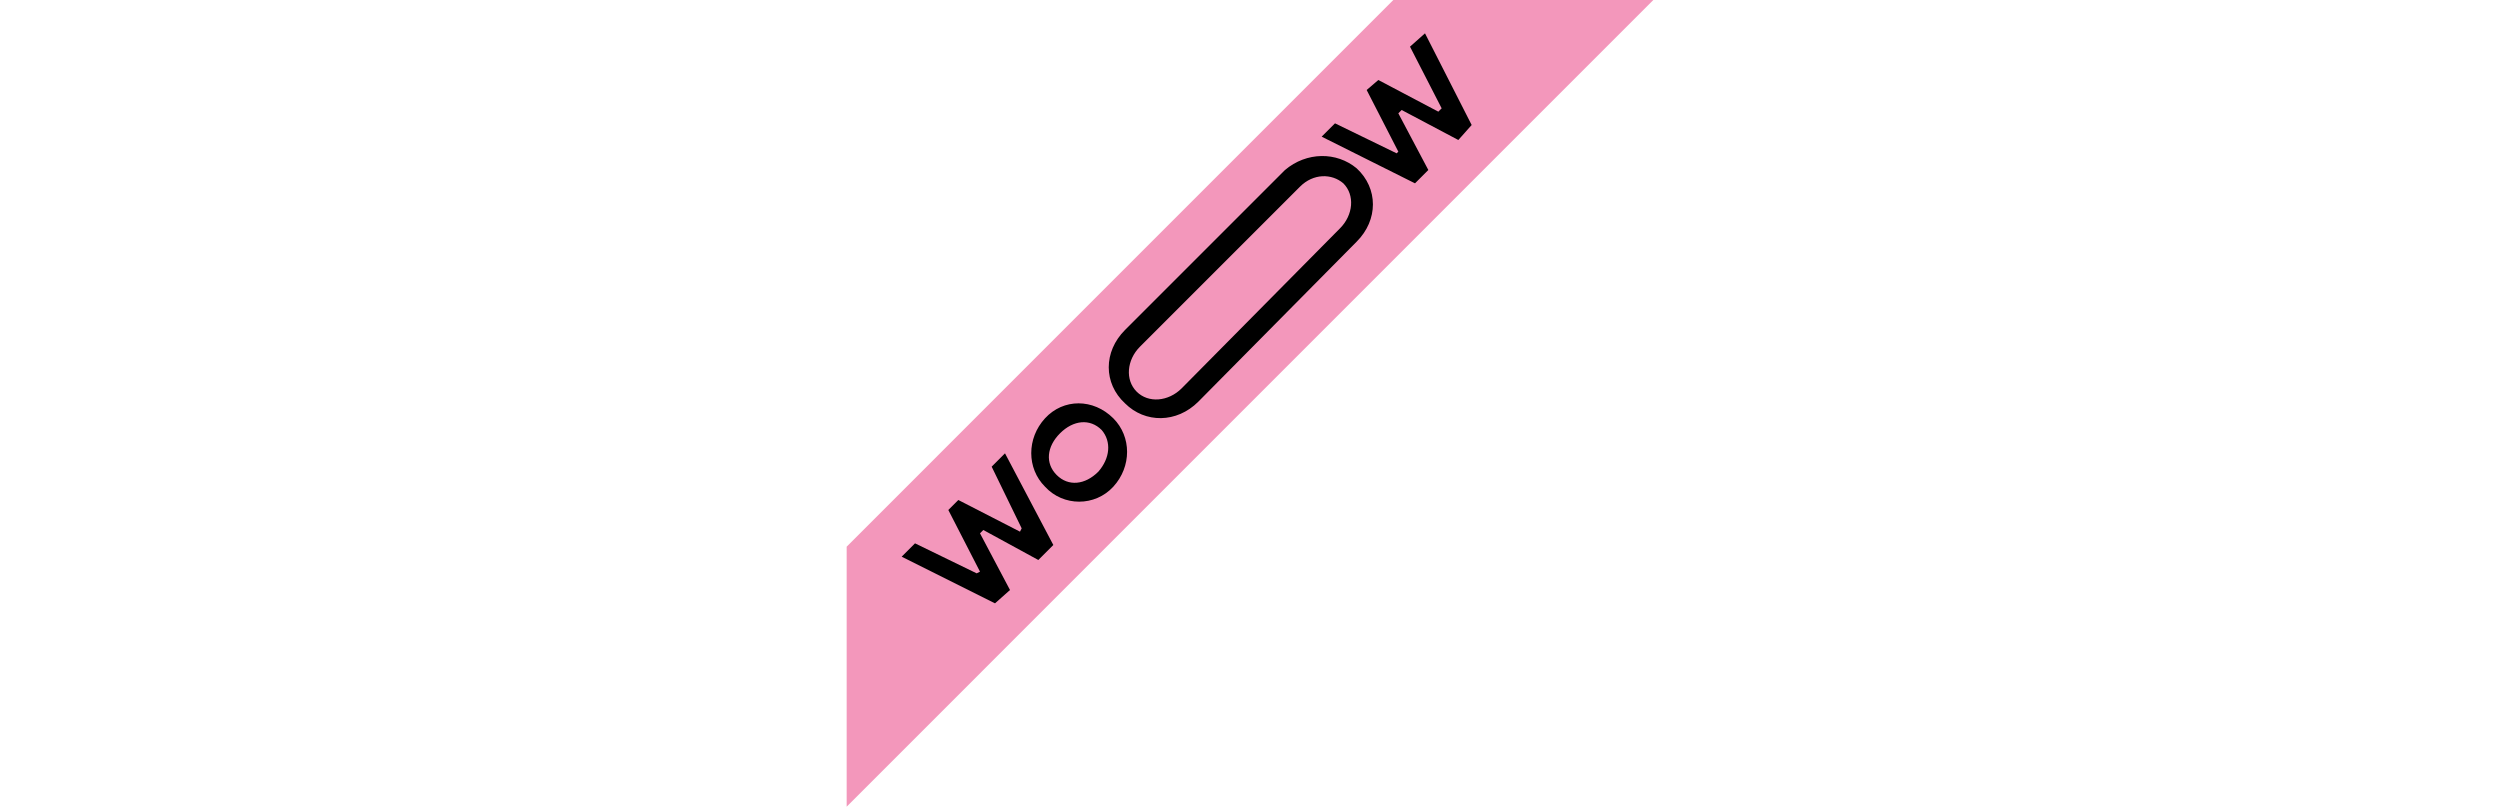 <?xml version="1.0" encoding="UTF-8"?> <svg xmlns="http://www.w3.org/2000/svg" version="1.1" id="Capa_1" x="0" y="0" viewBox="0 0 48.4 48.4" xml:space="preserve" width="150"><path fill="#f397bb" d="M0 48.4 48.4 0H32.8L0 32.8z"></path><path d="m8.7 28 1.8 3.7-.1.2L6.7 30l-.6.6L8 34.3l-.2.1-3.7-1.8-.8.8 5.6 2.8.9-.8L8 32l.2-.2 3.3 1.8.9-.9-2.9-5.5zM26.3 10.2l-9.6 9.6c-1.3 1.3-1.3 3.2 0 4.4 1.2 1.2 3.1 1.2 4.4-.1l9.5-9.6c1.3-1.3 1.3-3.2 0-4.4-1.2-1-3-1-4.3.1zm-6.2 13.1c-.8.8-2 .9-2.7.2-.7-.7-.6-1.9.2-2.7l9.6-9.6c.8-.8 1.9-.8 2.6-.2.7.7.6 1.9-.2 2.7l-9.5 9.6zM36.7 8.4l.8-.9L34.7 2l-.9.8 1.9 3.7-.2.2-3.6-1.9-.7.6 1.9 3.7-.1.1-3.7-1.8-.8.8 5.6 2.8.8-.8-1.8-3.4.2-.2zM11.9 29.2c-1.1-1.1-1.1-2.9 0-4.1s2.9-1.2 4.1 0c1.1 1.1 1.1 2.9 0 4.1s-3 1.2-4.1 0zm3.4-3.4c-.7-.7-1.7-.6-2.5.2s-.9 1.8-.2 2.5 1.7.6 2.5-.2c.7-.8.8-1.8.2-2.5z"></path></svg> 